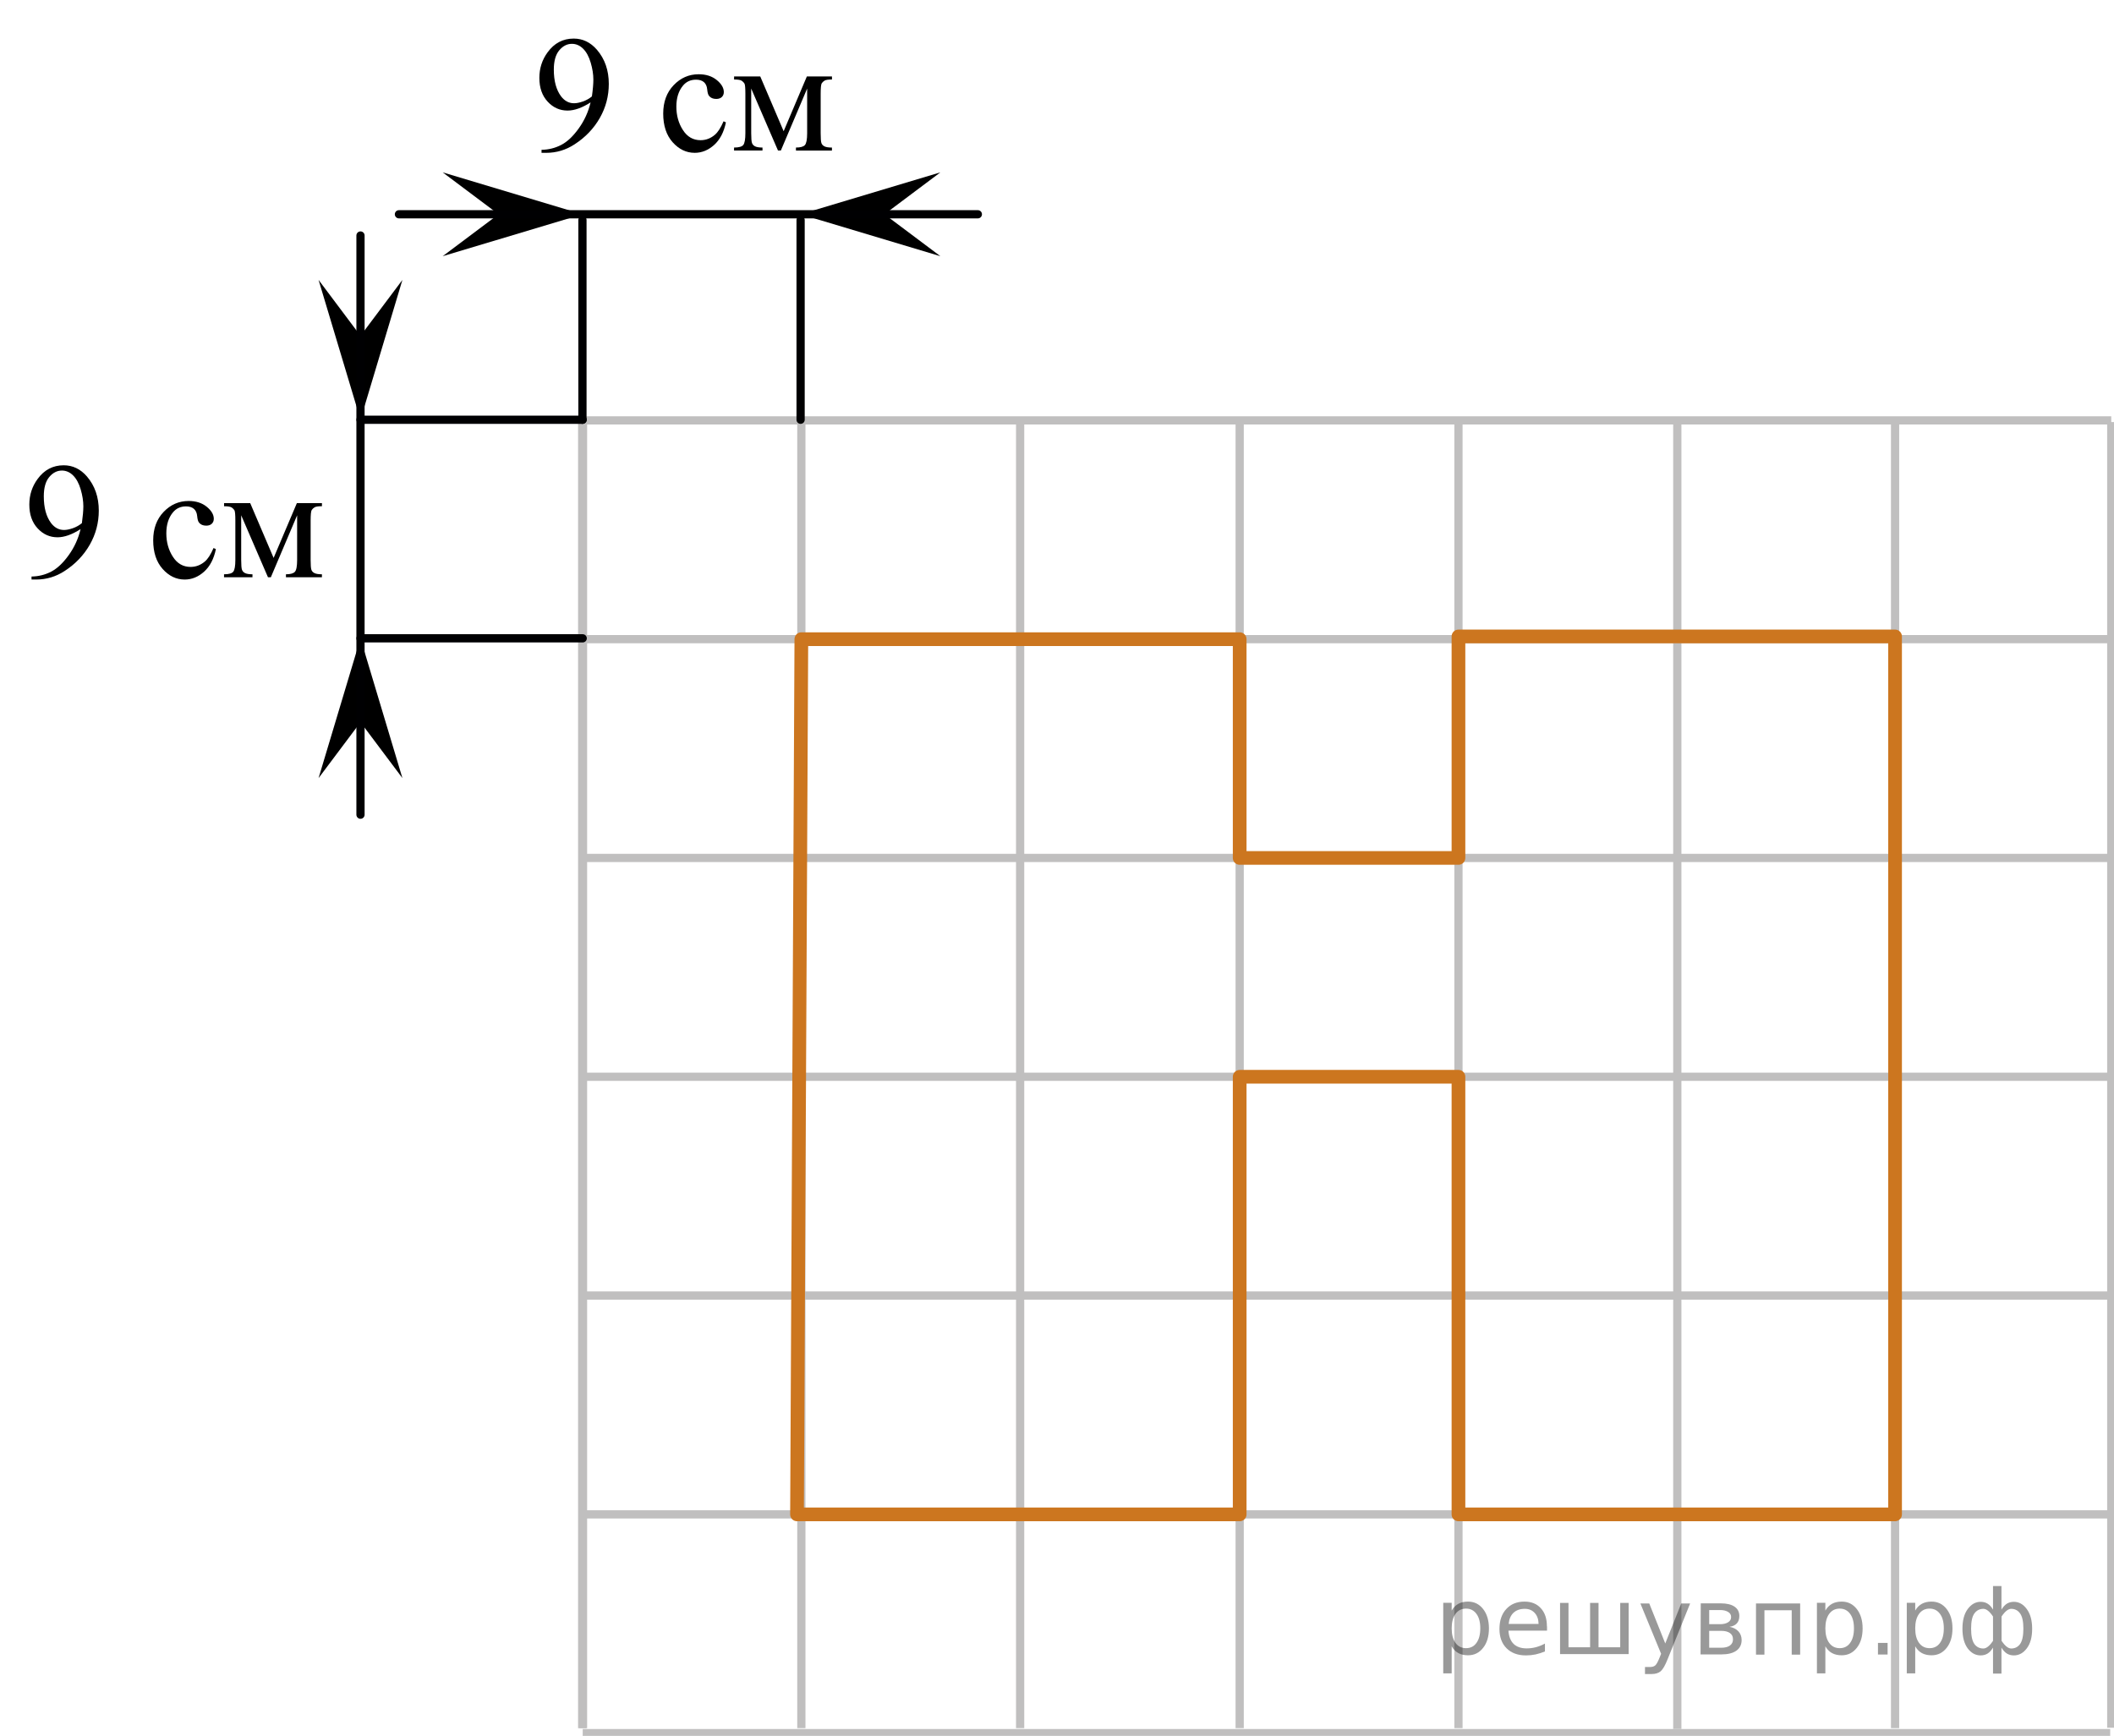 <?xml version="1.0" encoding="utf-8"?>
<!-- Generator: Adobe Illustrator 16.0.0, SVG Export Plug-In . SVG Version: 6.00 Build 0)  -->
<!DOCTYPE svg PUBLIC "-//W3C//DTD SVG 1.1//EN" "http://www.w3.org/Graphics/SVG/1.1/DTD/svg11.dtd">
<svg version="1.1" id="Layer_1" xmlns="http://www.w3.org/2000/svg" xmlns:xlink="http://www.w3.org/1999/xlink" x="0px" y="0px"
	 width="192.913px" height="158.408px" viewBox="169.227 -7.925 192.913 158.408"
	 enable-background="new 169.227 -7.925 192.913 158.408" xml:space="preserve">
<g>
	
		<line fill="none" stroke="#C0BFBF" stroke-width="0.75" stroke-miterlimit="10" x1="222.402" y1="30.437" x2="361.89" y2="30.437"/>
	
		<line fill="none" stroke="#C0BFBF" stroke-width="0.75" stroke-miterlimit="10" x1="222.402" y1="50.402" x2="361.89" y2="50.402"/>
	
		<line fill="none" stroke="#C0BFBF" stroke-width="0.75" stroke-miterlimit="10" x1="222.402" y1="70.367" x2="361.89" y2="70.367"/>
	
		<line fill="none" stroke="#C0BFBF" stroke-width="0.75" stroke-miterlimit="10" x1="222.402" y1="90.336" x2="361.89" y2="90.336"/>
	
		<line fill="none" stroke="#C0BFBF" stroke-width="0.75" stroke-miterlimit="10" x1="222.421" y1="110.301" x2="361.791" y2="110.301"/>
	
		<line fill="none" stroke="#C0BFBF" stroke-width="0.75" stroke-miterlimit="10" x1="222.402" y1="130.271" x2="361.791" y2="130.271"/>
	
		<line fill="none" stroke="#C0BFBF" stroke-width="0.75" stroke-miterlimit="10" x1="222.402" y1="150.233" x2="361.791" y2="150.233"/>
	
		<line fill="none" stroke="#C0BFBF" stroke-width="0.75" stroke-miterlimit="10" x1="282.354" y1="149.778" x2="282.354" y2="30.621"/>
	
		<line fill="none" stroke="#C0BFBF" stroke-width="0.75" stroke-miterlimit="10" x1="302.319" y1="149.778" x2="302.319" y2="30.621"/>
	
		<line fill="none" stroke="#C0BFBF" stroke-width="0.75" stroke-miterlimit="10" x1="322.289" y1="149.854" x2="322.289" y2="30.502"/>
	
		<line fill="none" stroke="#C0BFBF" stroke-width="0.75" stroke-miterlimit="10" x1="242.354" y1="149.778" x2="242.354" y2="30.621"/>
	
		<line fill="none" stroke="#C0BFBF" stroke-width="0.75" stroke-miterlimit="10" x1="262.319" y1="149.778" x2="262.319" y2="30.621"/>
	
		<line fill="none" stroke="#C0BFBF" stroke-width="0.75" stroke-miterlimit="10" x1="222.354" y1="149.778" x2="222.354" y2="30.621"/>
	
		<line fill="none" stroke="#C0BFBF" stroke-width="0.75" stroke-miterlimit="10" x1="342.162" y1="149.778" x2="342.162" y2="30.63"/>
	<line fill="none" stroke="#C0BFBF" stroke-width="0.75" stroke-miterlimit="10" x1="222.43" y1="149.778" x2="222.43" y2="30.63"/>
	
		<line fill="none" stroke="#C0BFBF" stroke-width="0.75" stroke-miterlimit="10" x1="361.89" y1="149.741" x2="361.89" y2="30.592"/>
</g>
<polygon fill="none" stroke="#CC761F" stroke-width="1.25" stroke-linecap="round" stroke-linejoin="round" stroke-miterlimit="10" points="
	242.354,50.402 282.354,50.402 282.354,70.367 302.319,70.367 302.319,50.153 342.162,50.153 342.162,130.271 302.319,130.271 
	302.319,90.336 282.354,90.336 282.354,130.271 241.958,130.271 "/>
<g>
	<g>
		<g>
			<g>
				<defs>
					<rect id="SVGID_1_" x="215.768" y="-7.925" width="33.121" height="17.871"/>
				</defs>
				<clipPath id="SVGID_2_">
					<use xlink:href="#SVGID_1_"  overflow="visible"/>
				</clipPath>
				<g clip-path="url(#SVGID_2_)">
					<path d="M218.645,6.021V5.746c0.644-0.01,1.24-0.159,1.793-0.445c0.556-0.288,1.09-0.792,1.605-1.512
						c0.516-0.719,0.875-1.509,1.078-2.37c-0.775,0.497-1.479,0.746-2.104,0.746c-0.707,0-1.313-0.271-1.814-0.815
						c-0.505-0.543-0.757-1.267-0.757-2.167c0-0.876,0.252-1.656,0.757-2.34c0.605-0.832,1.398-1.248,2.379-1.248
						c0.823,0,1.53,0.34,2.119,1.02c0.723,0.842,1.082,1.881,1.082,3.116c0,1.112-0.273,2.148-0.822,3.112
						c-0.549,0.962-1.313,1.761-2.291,2.396c-0.795,0.522-1.661,0.783-2.603,0.783H218.645z M223.241,0.873
						c0.09-0.64,0.133-1.151,0.133-1.536c0-0.478-0.08-0.992-0.244-1.547c-0.162-0.554-0.396-0.979-0.692-1.272
						s-0.639-0.443-1.021-0.443c-0.438,0-0.824,0.197-1.155,0.591c-0.331,0.395-0.496,0.979-0.496,1.759
						c0,1.037,0.22,1.851,0.659,2.437c0.32,0.423,0.717,0.635,1.188,0.635c0.228,0,0.495-0.054,0.808-0.162
						C222.731,1.226,223.004,1.07,223.241,0.873z"/>
				</g>
			</g>
		</g>
		<g>
			<g>
				<defs>
					<rect id="SVGID_3_" x="215.768" y="-7.925" width="33.121" height="17.871"/>
				</defs>
				<clipPath id="SVGID_4_">
					<use xlink:href="#SVGID_3_"  overflow="visible"/>
				</clipPath>
				<g clip-path="url(#SVGID_4_)">
					<path d="M235.471,3.243c-0.184,0.892-0.541,1.576-1.075,2.058c-0.532,0.479-1.124,0.72-1.771,0.72
						c-0.771,0-1.442-0.322-2.018-0.968c-0.572-0.646-0.859-1.517-0.859-2.613c0-1.063,0.316-1.928,0.953-2.592
						c0.635-0.665,1.396-0.997,2.286-0.997c0.666,0,1.216,0.176,1.646,0.527c0.43,0.353,0.646,0.718,0.646,1.098
						c0,0.187-0.062,0.338-0.183,0.454c-0.121,0.114-0.29,0.173-0.507,0.173c-0.292,0-0.512-0.093-0.66-0.28
						c-0.084-0.104-0.141-0.3-0.167-0.591c-0.026-0.29-0.127-0.512-0.3-0.664c-0.174-0.148-0.413-0.222-0.719-0.222
						c-0.494,0-0.895,0.182-1.193,0.546c-0.4,0.481-0.602,1.12-0.602,1.912c0,0.808,0.198,1.521,0.598,2.138
						c0.396,0.618,0.935,0.927,1.611,0.927c0.483,0,0.92-0.165,1.305-0.494c0.271-0.227,0.537-0.638,0.794-1.232L235.471,3.243z"/>
					<path d="M240.739,4.049l2.119-4.999h2.29v0.28c-0.336,0-0.56,0.033-0.671,0.101c-0.11,0.066-0.199,0.147-0.264,0.247
						c-0.063,0.099-0.096,0.418-0.096,0.96v3.588c0,0.468,0.021,0.77,0.068,0.905c0.047,0.135,0.145,0.236,0.289,0.306
						c0.146,0.07,0.369,0.104,0.671,0.104v0.273h-3.283V5.539c0.405,0,0.679-0.074,0.815-0.225s0.207-0.514,0.207-1.09V0.156
						l-2.401,5.656h-0.26l-2.445-5.656v4.068c0,0.468,0.024,0.77,0.074,0.904c0.049,0.136,0.146,0.237,0.289,0.307
						c0.144,0.068,0.365,0.104,0.667,0.104v0.273h-2.595V5.539c0.438,0,0.722-0.08,0.845-0.238c0.124-0.16,0.188-0.52,0.188-1.075
						V0.638c0-0.526-0.027-0.838-0.082-0.936c-0.056-0.096-0.14-0.182-0.252-0.258c-0.113-0.076-0.348-0.114-0.696-0.114v-0.28
						h2.387L240.739,4.049z"/>
				</g>
			</g>
		</g>
	</g>
</g>
<g>
	<g>
		<g>
			<g>
				<defs>
					<rect id="SVGID_5_" x="169.227" y="31.016" width="33.119" height="17.871"/>
				</defs>
				<clipPath id="SVGID_6_">
					<use xlink:href="#SVGID_5_"  overflow="visible"/>
				</clipPath>
				<g clip-path="url(#SVGID_6_)">
					<path d="M172.104,44.96v-0.273c0.643-0.01,1.239-0.159,1.793-0.446c0.554-0.288,1.088-0.792,1.604-1.511
						c0.516-0.719,0.876-1.509,1.078-2.37c-0.775,0.497-1.479,0.746-2.104,0.746c-0.707,0-1.313-0.271-1.815-0.815
						c-0.505-0.543-0.757-1.267-0.757-2.167c0-0.876,0.252-1.656,0.757-2.341c0.606-0.832,1.399-1.248,2.38-1.248
						c0.824,0,1.531,0.341,2.12,1.02c0.722,0.842,1.082,1.881,1.082,3.116c0,1.111-0.274,2.148-0.822,3.111
						c-0.549,0.962-1.313,1.762-2.291,2.396c-0.795,0.521-1.662,0.783-2.603,0.783L172.104,44.96L172.104,44.96z M176.7,39.814
						c0.089-0.64,0.133-1.152,0.133-1.536c0-0.478-0.081-0.993-0.244-1.547s-0.396-0.979-0.693-1.272
						c-0.297-0.294-0.639-0.443-1.02-0.443c-0.439,0-0.825,0.197-1.156,0.591c-0.331,0.395-0.496,0.979-0.496,1.758
						c0,1.038,0.221,1.852,0.659,2.438c0.321,0.423,0.718,0.635,1.187,0.635c0.229,0,0.496-0.054,0.81-0.162
						C176.19,40.166,176.462,40.01,176.7,39.814z"/>
				</g>
			</g>
		</g>
		<g>
			<g>
				<defs>
					<rect id="SVGID_7_" x="169.227" y="31.016" width="33.119" height="17.871"/>
				</defs>
				<clipPath id="SVGID_8_">
					<use xlink:href="#SVGID_7_"  overflow="visible"/>
				</clipPath>
				<g clip-path="url(#SVGID_8_)">
					<path d="M188.928,42.184c-0.183,0.891-0.541,1.576-1.074,2.057c-0.533,0.479-1.125,0.721-1.771,0.721
						c-0.771,0-1.441-0.322-2.017-0.969c-0.572-0.645-0.859-1.516-0.859-2.612c0-1.063,0.316-1.929,0.953-2.593
						c0.635-0.664,1.396-0.996,2.285-0.996c0.666,0,1.217,0.176,1.646,0.527c0.431,0.353,0.646,0.717,0.646,1.098
						c0,0.187-0.062,0.338-0.183,0.453c-0.12,0.115-0.29,0.174-0.507,0.174c-0.292,0-0.512-0.094-0.66-0.28
						c-0.084-0.104-0.14-0.3-0.167-0.591c-0.026-0.29-0.127-0.513-0.3-0.664c-0.173-0.148-0.413-0.223-0.719-0.223
						c-0.494,0-0.894,0.183-1.193,0.547c-0.4,0.481-0.603,1.119-0.603,1.911c0,0.809,0.199,1.521,0.599,2.139
						c0.396,0.618,0.936,0.927,1.61,0.927c0.484,0,0.921-0.165,1.307-0.494c0.271-0.227,0.536-0.638,0.793-1.232L188.928,42.184z"/>
					<path d="M194.196,42.989l2.121-4.999h2.289v0.281c-0.336,0-0.56,0.033-0.67,0.1s-0.199,0.148-0.264,0.247
						c-0.064,0.1-0.098,0.418-0.098,0.96v3.589c0,0.468,0.022,0.77,0.069,0.904c0.047,0.136,0.146,0.237,0.289,0.307
						c0.146,0.068,0.369,0.104,0.672,0.104v0.273h-3.283v-0.273c0.404,0,0.678-0.075,0.814-0.225c0.139-0.15,0.207-0.515,0.207-1.09
						v-4.068l-2.4,5.656h-0.26l-2.445-5.656v4.068c0,0.468,0.023,0.77,0.074,0.904c0.049,0.136,0.146,0.237,0.289,0.307
						c0.144,0.068,0.364,0.104,0.666,0.104v0.273h-2.595v-0.273c0.438,0,0.722-0.08,0.845-0.239
						c0.125-0.159,0.188-0.519,0.188-1.074V39.58c0-0.525-0.027-0.838-0.081-0.935c-0.056-0.096-0.14-0.182-0.252-0.258
						c-0.114-0.076-0.349-0.114-0.697-0.114V37.99h2.387L194.196,42.989z"/>
				</g>
			</g>
		</g>
	</g>
</g>
<line fill="none" stroke="#000002" stroke-width="0.75" stroke-linecap="round" stroke-linejoin="round" stroke-miterlimit="10" x1="222.378" y1="30.379" x2="222.378" y2="12.149"/>
<line fill="none" stroke="#000002" stroke-width="0.75" stroke-linecap="round" stroke-linejoin="round" stroke-miterlimit="10" x1="242.286" y1="30.379" x2="242.286" y2="12.149"/>
<polygon points="214.724,11.629 209.624,7.804 222.378,11.629 209.624,15.454 "/>
<polygon points="249.94,11.629 255.042,15.454 242.286,11.629 255.042,7.804 "/>
<line fill="none" stroke="#000002" stroke-width="0.75" stroke-linecap="round" stroke-linejoin="round" stroke-miterlimit="10" x1="205.631" y1="11.629" x2="258.461" y2="11.629"/>
<line fill="none" stroke="#000002" stroke-width="0.75" stroke-linecap="round" stroke-linejoin="round" stroke-miterlimit="10" x1="222.402" y1="50.326" x2="202.124" y2="50.326"/>
<line fill="none" stroke="#000002" stroke-width="0.75" stroke-linecap="round" stroke-linejoin="round" stroke-miterlimit="10" x1="222.402" y1="30.379" x2="202.124" y2="30.379"/>
<polygon points="202.124,57.981 198.298,63.081 202.124,50.326 205.949,63.081 "/>
<polygon points="202.124,22.72 205.949,17.619 202.124,30.374 198.298,17.619 "/>
<line fill="none" stroke="#000002" stroke-width="0.75" stroke-linecap="round" stroke-linejoin="round" stroke-miterlimit="10" x1="202.124" y1="66.42" x2="202.124" y2="13.566"/>
<line fill="none" stroke="#C0BFBF" stroke-width="0.75" stroke-miterlimit="10" x1="159.24" y1="150.065" x2="159.24" y2="-49.261"/>
<g style="stroke:none;fill:#000;fill-opacity:0.40"><path d="m 301.7,142.3 v 2.48 h -0.77 v -6.44 h 0.77 v 0.71 q 0.24,-0.42 0.61,-0.62 0.37,-0.20 0.88,-0.20 0.85,0 1.38,0.68 0.53,0.68 0.53,1.77 0,1.10 -0.53,1.77 -0.53,0.68 -1.38,0.68 -0.51,0 -0.88,-0.20 -0.37,-0.20 -0.61,-0.62 z m 2.61,-1.63 q 0,-0.85 -0.35,-1.32 -0.35,-0.48 -0.95,-0.48 -0.61,0 -0.96,0.48 -0.35,0.48 -0.35,1.32 0,0.85 0.35,1.33 0.35,0.48 0.96,0.48 0.61,0 0.95,-0.48 0.35,-0.48 0.35,-1.33 z"/><path d="m 310.4,140.5 v 0.38 h -3.52 q 0.05,0.79 0.47,1.21 0.43,0.41 1.19,0.41 0.44,0 0.85,-0.11 0.42,-0.11 0.82,-0.33 v 0.72 q -0.41,0.17 -0.85,0.27 -0.43,0.09 -0.88,0.09 -1.12,0 -1.77,-0.65 -0.65,-0.65 -0.65,-1.76 0,-1.15 0.62,-1.82 0.62,-0.68 1.67,-0.68 0.94,0 1.49,0.61 0.55,0.60 0.55,1.65 z m -0.77,-0.23 q -0.01,-0.63 -0.35,-1.00 -0.34,-0.38 -0.91,-0.38 -0.64,0 -1.03,0.36 -0.38,0.36 -0.44,1.02 z"/><path d="m 315.1,142.4 h 1.98 v -4.05 h 0.77 v 4.67 h -6.26 v -4.67 h 0.77 v 4.05 h 1.97 v -4.05 h 0.77 z"/><path d="m 321.4,143.5 q -0.33,0.83 -0.63,1.09 -0.31,0.25 -0.82,0.25 h -0.61 v -0.64 h 0.45 q 0.32,0 0.49,-0.15 0.17,-0.15 0.39,-0.71 l 0.14,-0.35 -1.89,-4.59 h 0.81 l 1.46,3.65 1.46,-3.65 h 0.81 z"/><path d="m 325.2,140.9 v 1.54 h 1.09 q 0.53,0 0.80,-0.20 0.28,-0.20 0.28,-0.57 0,-0.38 -0.28,-0.57 -0.28,-0.20 -0.80,-0.20 z m 0,-1.90 v 1.29 h 1.01 q 0.43,0 0.71,-0.17 0.28,-0.17 0.28,-0.48 0,-0.31 -0.28,-0.47 -0.28,-0.17 -0.71,-0.17 z m -0.77,-0.61 h 1.82 q 0.82,0 1.26,0.30 0.44,0.30 0.44,0.85 0,0.43 -0.23,0.68 -0.23,0.25 -0.67,0.31 0.53,0.10 0.82,0.42 0.29,0.32 0.29,0.79 0,0.62 -0.48,0.97 -0.48,0.34 -1.37,0.34 h -1.90 z"/><path d="m 333.5,138.4 v 4.67 h -0.77 v -4.05 h -2.49 v 4.05 h -0.77 v -4.67 z"/><path d="m 335.8,142.3 v 2.48 h -0.77 v -6.44 h 0.77 v 0.71 q 0.24,-0.42 0.61,-0.62 0.37,-0.20 0.88,-0.20 0.85,0 1.38,0.68 0.53,0.68 0.53,1.77 0,1.10 -0.53,1.77 -0.53,0.68 -1.38,0.68 -0.51,0 -0.88,-0.20 -0.37,-0.20 -0.61,-0.62 z m 2.61,-1.63 q 0,-0.85 -0.35,-1.32 -0.35,-0.48 -0.95,-0.48 -0.61,0 -0.96,0.48 -0.35,0.48 -0.35,1.32 0,0.85 0.35,1.33 0.35,0.48 0.96,0.48 0.61,0 0.95,-0.48 0.35,-0.48 0.35,-1.33 z"/><path d="m 340.6,142.0 h 0.88 v 1.06 h -0.88 z"/><path d="m 344.0,142.3 v 2.48 h -0.77 v -6.44 h 0.77 v 0.71 q 0.24,-0.42 0.61,-0.62 0.37,-0.20 0.88,-0.20 0.85,0 1.38,0.68 0.53,0.68 0.53,1.77 0,1.10 -0.53,1.77 -0.53,0.68 -1.38,0.68 -0.51,0 -0.88,-0.20 -0.37,-0.20 -0.61,-0.62 z m 2.61,-1.63 q 0,-0.85 -0.35,-1.32 -0.35,-0.48 -0.95,-0.48 -0.61,0 -0.96,0.48 -0.35,0.48 -0.35,1.32 0,0.85 0.35,1.33 0.35,0.48 0.96,0.48 0.61,0 0.95,-0.48 0.35,-0.48 0.35,-1.33 z"/><path d="m 349.1,140.7 q 0,0.98 0.30,1.40 0.30,0.41 0.82,0.41 0.41,0 0.88,-0.70 v -2.22 q -0.47,-0.70 -0.88,-0.70 -0.51,0 -0.82,0.42 -0.30,0.41 -0.30,1.39 z m 2,4.10 v -2.37 q -0.24,0.39 -0.51,0.55 -0.27,0.16 -0.62,0.16 -0.70,0 -1.18,-0.64 -0.48,-0.65 -0.48,-1.79 0,-1.15 0.48,-1.80 0.49,-0.66 1.18,-0.66 0.35,0 0.62,0.16 0.28,0.16 0.51,0.55 v -2.15 h 0.77 v 2.15 q 0.24,-0.39 0.51,-0.55 0.28,-0.16 0.62,-0.16 0.70,0 1.18,0.66 0.49,0.66 0.49,1.80 0,1.15 -0.49,1.79 -0.48,0.64 -1.18,0.64 -0.35,0 -0.62,-0.16 -0.27,-0.16 -0.51,-0.55 v 2.37 z m 2.77,-4.10 q 0,-0.98 -0.30,-1.39 -0.30,-0.42 -0.81,-0.42 -0.41,0 -0.88,0.70 v 2.22 q 0.47,0.70 0.88,0.70 0.51,0 0.81,-0.41 0.30,-0.42 0.30,-1.40 z"/></g></svg>

<!--File created and owned by https://sdamgia.ru. Copying is prohibited. All rights reserved.-->
